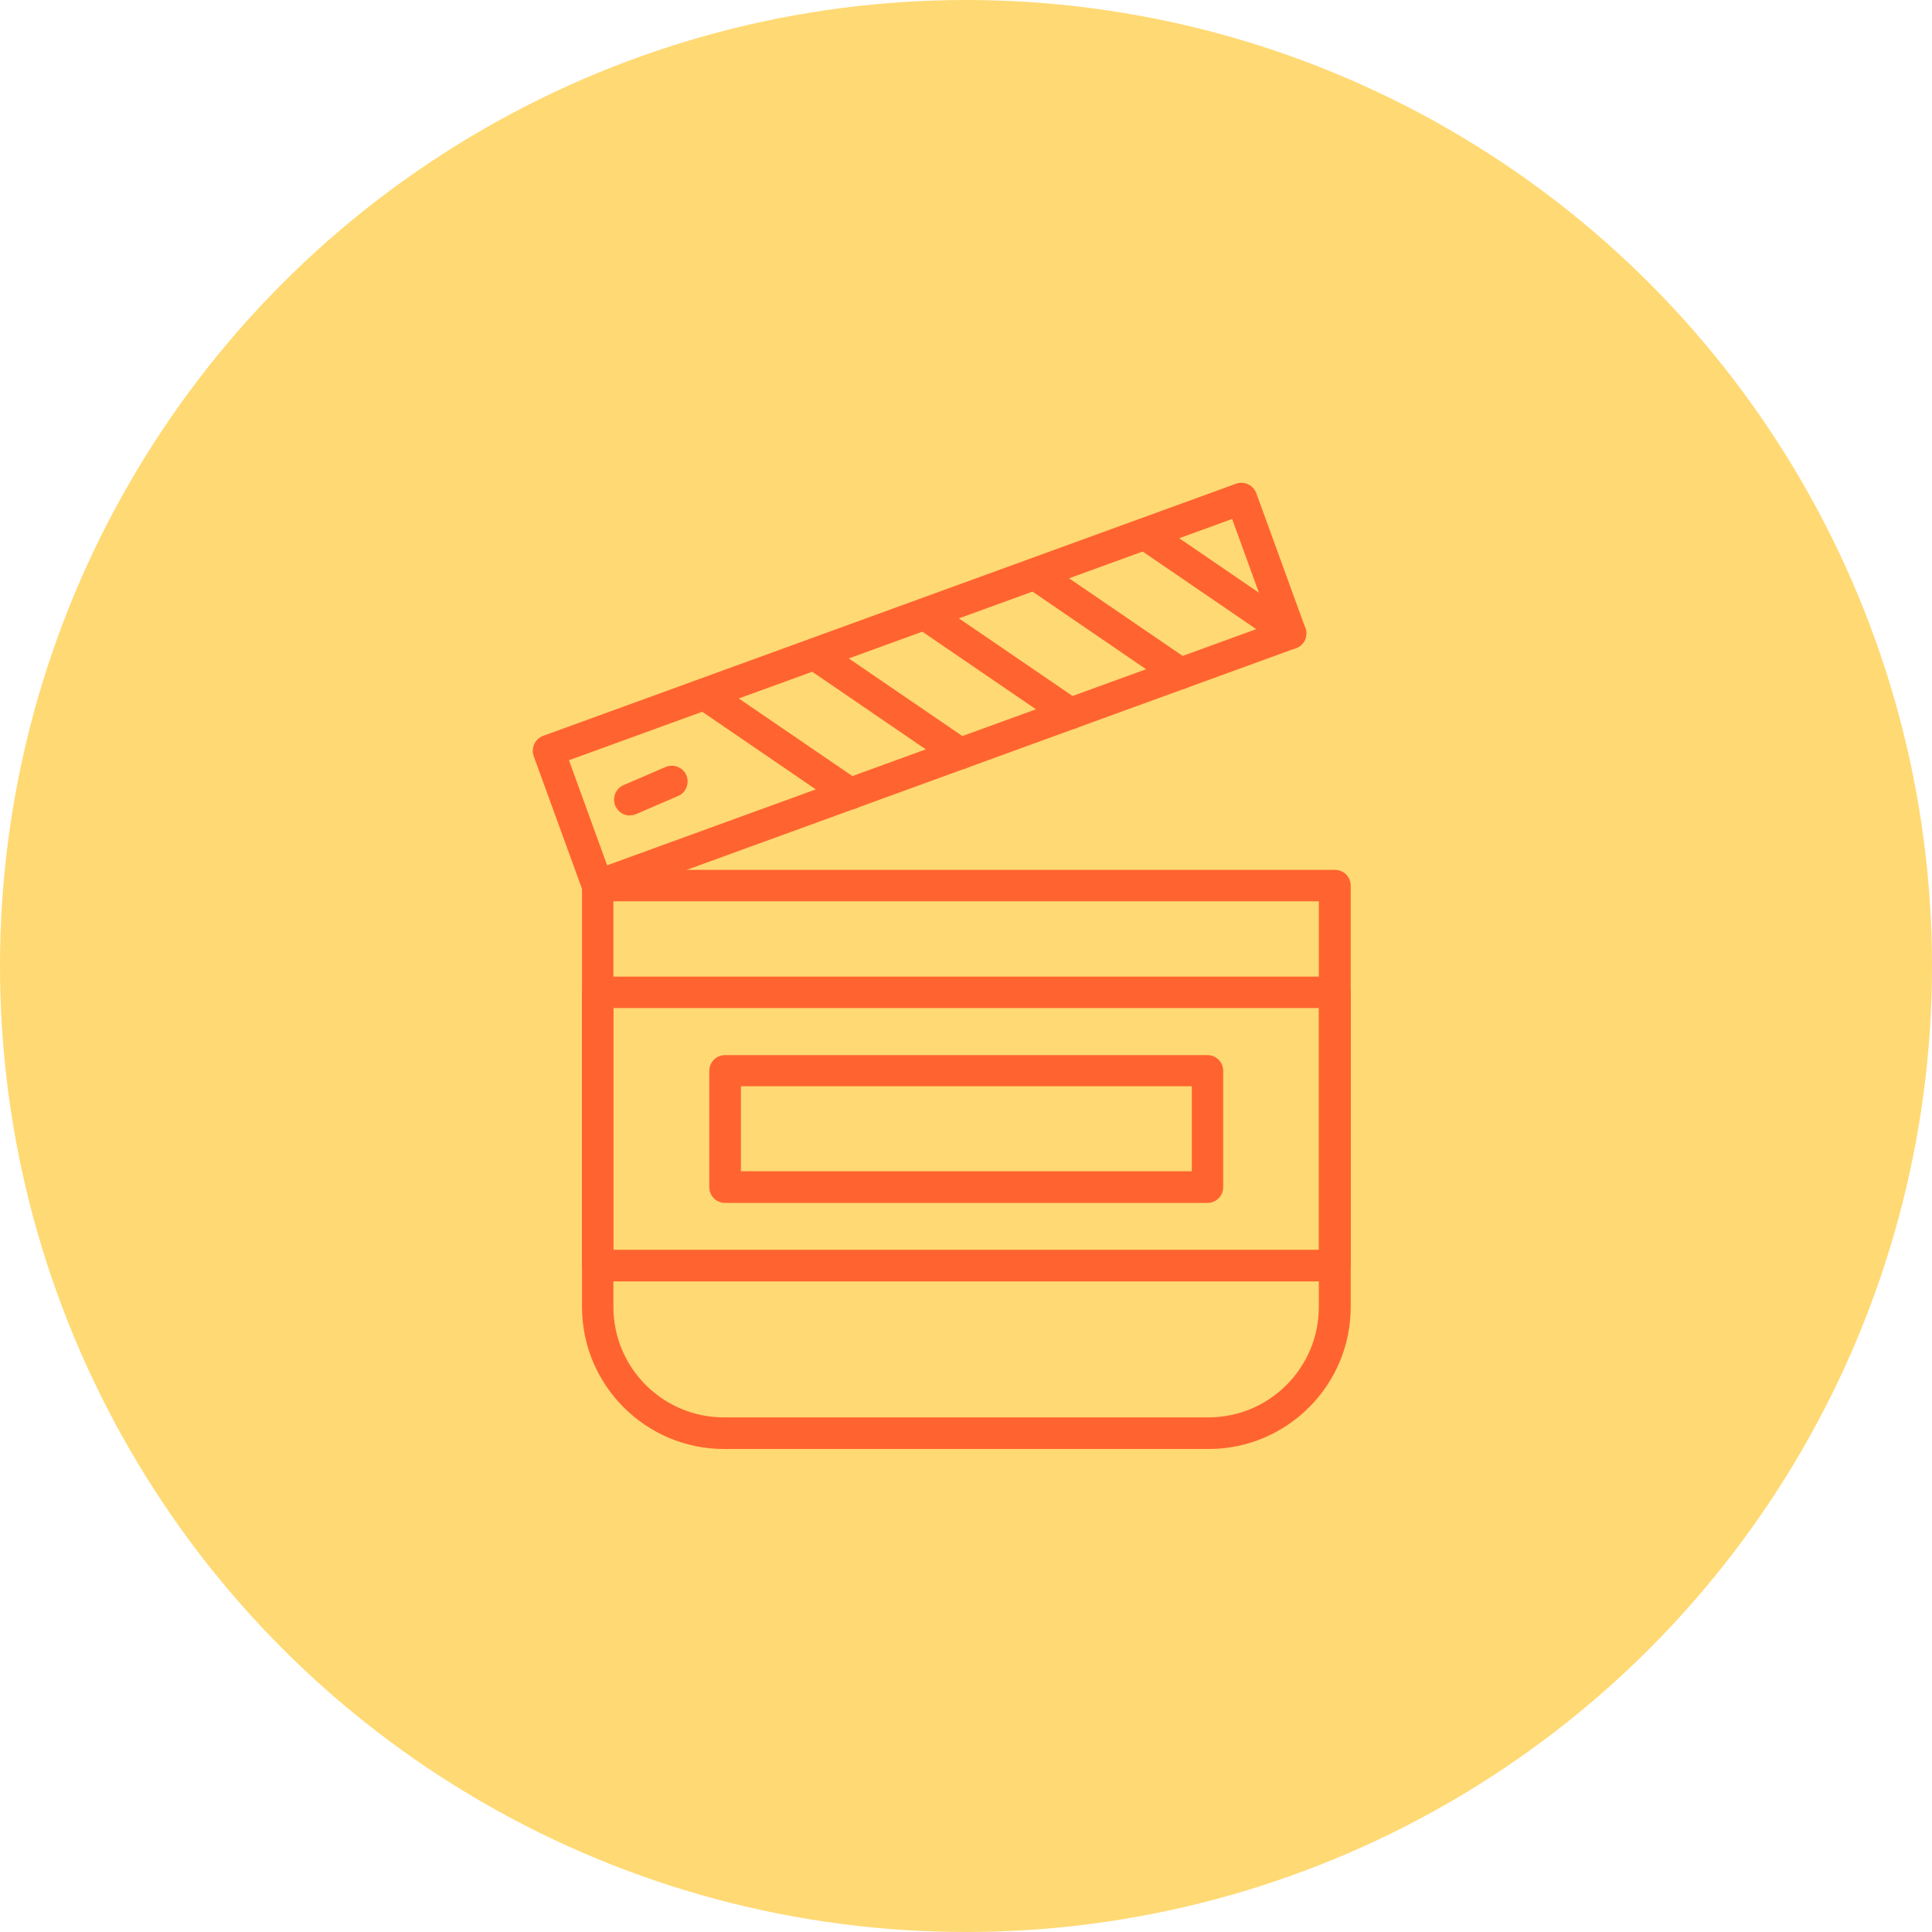 <?xml version="1.0" encoding="UTF-8"?>
<svg id="Layer_2" data-name="Layer 2" xmlns="http://www.w3.org/2000/svg" viewBox="0 0 80 80">
  <defs>
    <style>
      .cls-1 {
        fill: #ff6430;
      }

      .cls-2 {
        fill: #ffd973;
      }
    </style>
  </defs>
  <g id="Capa_1" data-name="Capa 1">
    <g>
      <circle class="cls-2" cx="40" cy="40" r="40"/>
      <g>
        <path class="cls-1" d="M50.05,60h-20.07c-3.24,0-5.88-2.64-5.88-5.88v-17.45c0-.36.29-.65.65-.65h30.53c.36,0,.65.29.65.65v17.45c0,3.24-2.64,5.88-5.88,5.88h0ZM25.4,37.32v16.8c0,2.52,2.05,4.57,4.57,4.57h20.07c2.52,0,4.57-2.05,4.57-4.57v-16.8h-29.22Z"/>
        <path class="cls-1" d="M24.75,37.32c-.09,0-.19-.02-.28-.06-.16-.07-.28-.21-.34-.37l-2.03-5.58c-.12-.34.05-.71.39-.84l28.69-10.44c.34-.12.71.05.84.39l2.03,5.58c.06.16.05.34-.02.5-.07.16-.21.28-.37.34l-28.69,10.44c-.07.03-.15.04-.22.04h0ZM23.56,31.48l1.58,4.35,27.46-9.99-1.58-4.35-27.46,9.99Z"/>
        <path class="cls-1" d="M53.44,26.88c-.13,0-.26-.04-.37-.11l-6.03-4.12c-.3-.2-.37-.61-.17-.91.2-.3.61-.37.91-.17l6.03,4.12c.3.2.37.61.17.91-.13.18-.33.28-.54.28Z"/>
        <path class="cls-1" d="M48.88,28.54c-.13,0-.26-.04-.37-.11l-6.03-4.12c-.3-.2-.37-.61-.17-.91.2-.3.61-.37.91-.17l6.03,4.12c.3.2.37.61.17.91-.13.18-.33.28-.54.28Z"/>
        <path class="cls-1" d="M44.32,30.2c-.13,0-.26-.04-.37-.11l-6.03-4.12c-.3-.2-.37-.61-.17-.91.2-.3.61-.37.91-.17l6.03,4.12c.3.2.37.61.17.91-.13.18-.33.28-.54.28h0Z"/>
        <path class="cls-1" d="M39.76,31.86c-.13,0-.26-.04-.37-.11l-6.03-4.12c-.3-.2-.37-.61-.17-.91.2-.3.61-.37.91-.17l6.03,4.12c.3.2.37.61.17.91-.13.18-.33.28-.54.28h0Z"/>
        <path class="cls-1" d="M35.21,33.52c-.13,0-.26-.04-.37-.11l-6.03-4.12c-.3-.2-.37-.61-.17-.91.2-.3.61-.37.91-.17l6.03,4.12c.3.2.37.61.17.91-.13.18-.33.28-.54.28h0Z"/>
        <path class="cls-1" d="M55.28,53.06h-30.53c-.36,0-.65-.29-.65-.65v-11.32c0-.36.29-.65.65-.65h30.53c.36,0,.65.29.65.65v11.32c0,.36-.29.65-.65.65ZM25.4,51.75h29.22v-10.01h-29.22v10.01Z"/>
        <path class="cls-1" d="M50,49.81h-19.98c-.36,0-.65-.29-.65-.65v-4.82c0-.36.29-.65.65-.65h19.98c.36,0,.65.29.65.65v4.82c0,.36-.29.65-.65.65ZM30.68,48.5h18.67v-3.52h-18.67v3.52Z"/>
        <path class="cls-1" d="M26.08,33.77c-.25,0-.49-.15-.6-.4-.14-.33.01-.72.34-.86l1.74-.75c.33-.14.72.01.86.34.14.33-.01.72-.34.86l-1.74.75c-.08.04-.17.05-.26.05Z"/>
      </g>
    </g>
  </g>
</svg>